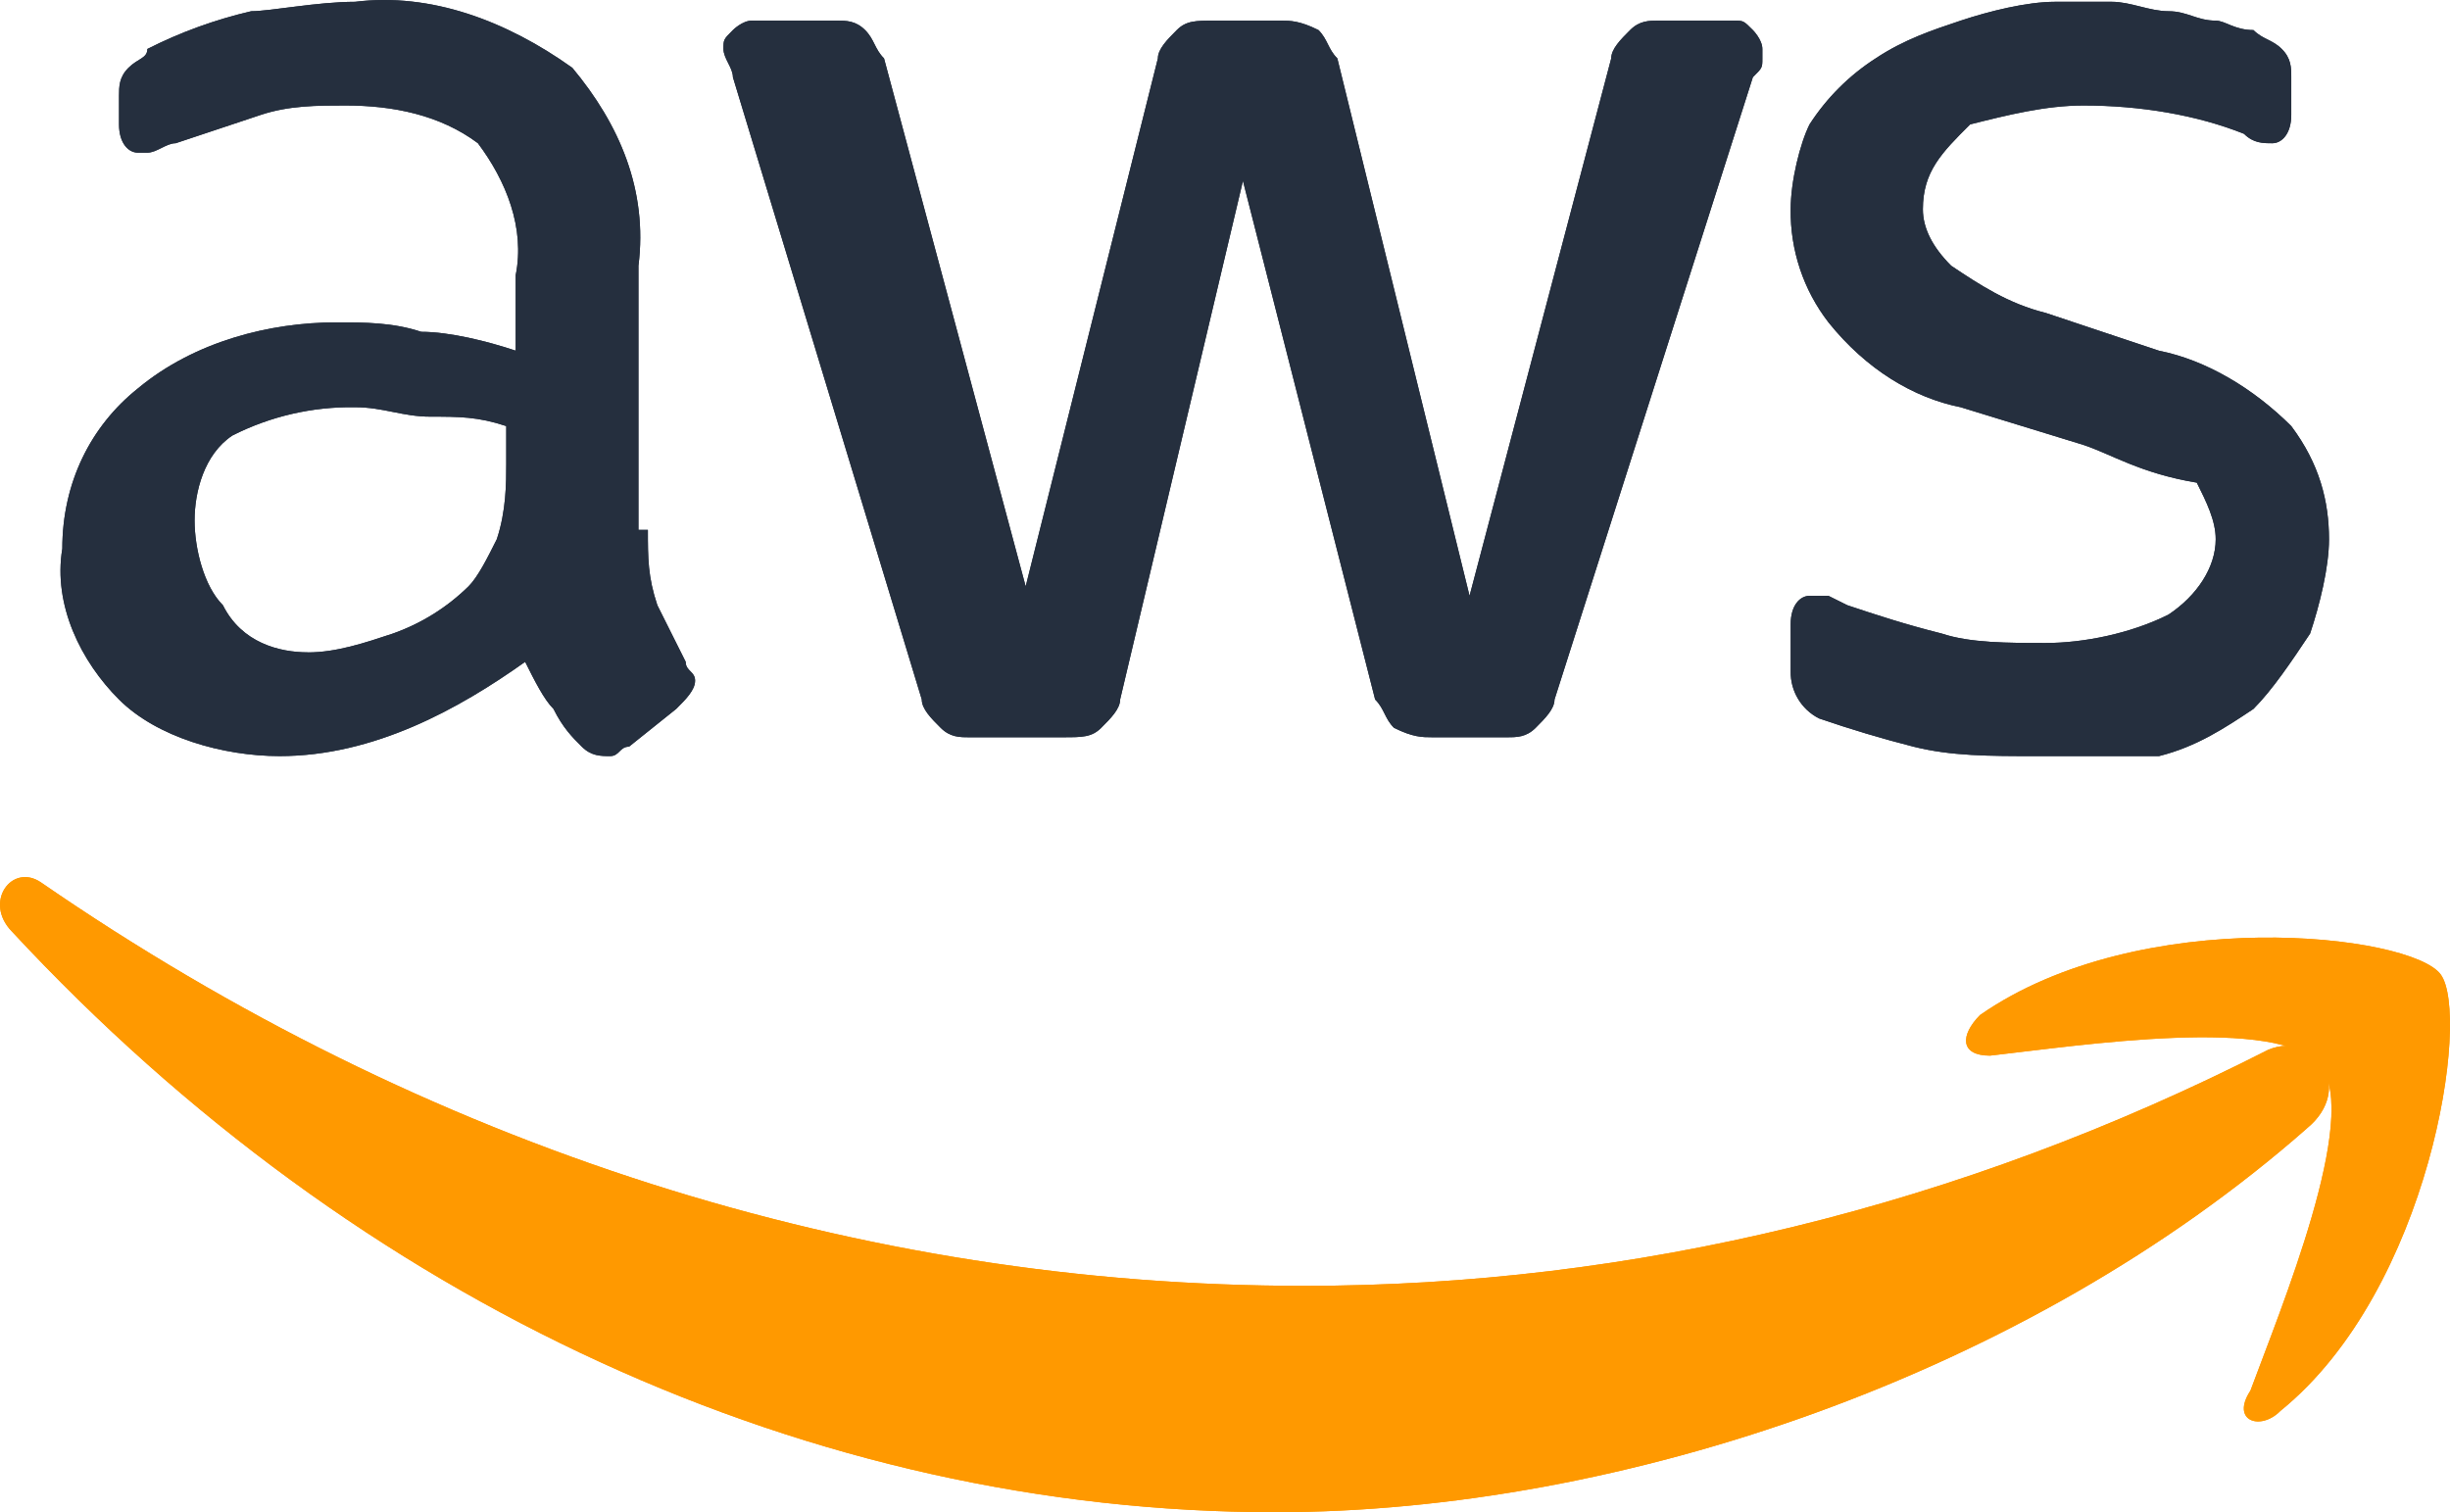 <?xml version="1.0" encoding="UTF-8"?>
<svg width="81px" height="50px" viewBox="0 0 81 50" version="1.1" xmlns="http://www.w3.org/2000/svg" xmlns:xlink="http://www.w3.org/1999/xlink">
    <!-- Generator: Sketch 57 (83077) - https://sketch.com -->
    <title>aws</title>
    <desc>Created with Sketch.</desc>
    <g id="页面-1" stroke="none" stroke-width="1" fill="none" fill-rule="evenodd">
        <g id="首页一版" transform="translate(-194, -6410)" fill-rule="nonzero">
            <g id="aws" transform="translate(194, 6410)">
                <path d="M21.42,17.519 C21.42,18.454 21.42,19.077 21.733,20.011 L22.67,21.883 C22.67,22.194 22.981,22.194 22.981,22.506 C22.981,22.817 22.67,23.129 22.356,23.44 L20.797,24.688 C20.483,24.688 20.483,25 20.172,25 C19.858,25 19.547,25 19.235,24.688 C18.922,24.377 18.61,24.065 18.299,23.44 C17.985,23.129 17.674,22.506 17.362,21.883 C15.174,23.44 12.366,25 9.243,25 C7.37,25 5.185,24.377 3.935,23.129 C2.685,21.883 1.749,20.013 2.06,18.142 C2.06,15.959 2.999,14.088 4.56,12.842 C6.433,11.284 8.931,10.659 11.118,10.659 C12.052,10.659 12.989,10.659 13.926,10.971 C14.864,10.971 16.112,11.282 17.049,11.594 L17.049,9.1 C17.362,7.542 16.737,5.984 15.799,4.734 C14.551,3.8 12.991,3.488 11.429,3.488 C10.491,3.488 9.554,3.488 8.618,3.8 L5.808,4.736 C5.497,4.736 5.183,5.048 4.872,5.048 L4.558,5.048 C4.247,5.048 3.935,4.736 3.935,4.113 L3.935,3.176 C3.935,2.865 3.935,2.553 4.247,2.242 C4.558,1.93 4.872,1.93 4.872,1.619 C5.962,1.066 7.116,0.647 8.306,0.371 C8.931,0.371 10.491,0.059 11.741,0.059 C14.239,-0.25 16.737,0.682 18.922,2.242 C20.483,4.113 21.422,6.294 21.108,8.788 L21.108,17.519 L21.42,17.519 Z M10.179,21.571 C11.116,21.571 12.052,21.26 12.989,20.948 C13.926,20.617 14.78,20.085 15.489,19.388 C15.801,19.077 16.112,18.454 16.424,17.831 C16.737,16.894 16.737,15.959 16.737,15.336 L16.737,14.088 C15.801,13.777 15.176,13.777 14.237,13.777 C13.302,13.777 12.677,13.465 11.741,13.465 C10.333,13.442 8.94,13.763 7.683,14.4 C6.745,15.023 6.433,16.271 6.433,17.208 C6.433,18.142 6.745,19.388 7.37,20.011 C7.993,21.26 9.243,21.569 10.179,21.569 L10.179,21.571 Z M32.037,24.377 C31.725,24.377 31.412,24.377 31.1,24.065 C30.787,23.754 30.475,23.44 30.475,23.129 L24.231,2.553 C24.231,2.242 23.918,1.93 23.918,1.619 C23.918,1.307 23.918,1.307 24.231,0.994 C24.231,0.994 24.543,0.682 24.854,0.682 L27.666,0.682 C27.977,0.682 28.289,0.682 28.602,0.994 C28.914,1.307 28.914,1.619 29.227,1.93 L33.91,19.388 L38.281,1.93 C38.281,1.619 38.595,1.307 38.906,0.994 C39.218,0.682 39.531,0.682 40.156,0.682 L42.341,0.682 C42.652,0.682 42.966,0.682 43.591,0.994 C43.902,1.307 43.902,1.619 44.214,1.93 L48.585,19.7 L53.269,1.93 C53.269,1.619 53.581,1.307 53.894,0.994 C54.206,0.682 54.518,0.682 54.831,0.682 L57.329,0.682 C57.641,0.682 57.641,0.682 57.952,0.994 C57.952,0.994 58.266,1.307 58.266,1.619 L58.266,1.93 C58.266,2.242 58.266,2.242 57.952,2.553 L51.394,23.131 C51.394,23.44 51.083,23.754 50.771,24.065 C50.46,24.377 50.146,24.377 49.835,24.377 L47.337,24.377 C47.025,24.377 46.712,24.377 46.087,24.065 C45.775,23.754 45.775,23.44 45.464,23.129 L41.093,5.982 L37.033,23.129 C37.033,23.44 36.72,23.754 36.408,24.065 C36.097,24.377 35.783,24.377 35.158,24.377 L32.039,24.377 L32.037,24.377 Z M67.321,25 C65.76,25 64.51,25 63.262,24.688 C62.208,24.42 61.166,24.108 60.139,23.754 C59.553,23.456 59.19,22.851 59.202,22.194 L59.202,20.636 C59.202,20.011 59.514,19.7 59.827,19.7 L60.45,19.7 L61.075,20.011 C62.012,20.323 62.948,20.635 64.198,20.948 C65.135,21.26 66.383,21.26 67.633,21.26 C68.883,21.26 70.442,20.948 71.69,20.323 C72.629,19.7 73.254,18.765 73.254,17.829 C73.254,17.206 72.94,16.583 72.629,15.959 C70.756,15.648 69.819,15.023 68.881,14.711 L64.823,13.465 C63.262,13.154 61.7,12.217 60.45,10.657 C59.624,9.588 59.184,8.27 59.202,6.919 C59.202,5.982 59.514,4.736 59.827,4.111 C60.391,3.237 61.136,2.493 62.012,1.93 C62.948,1.307 63.887,0.994 64.823,0.682 C65.76,0.371 67.008,0.059 67.944,0.059 L69.819,0.059 C70.442,0.059 71.067,0.371 71.692,0.371 C72.315,0.371 72.629,0.682 73.254,0.682 C73.565,0.682 73.877,0.994 74.502,0.994 C74.813,1.307 75.127,1.307 75.438,1.619 C75.752,1.93 75.752,2.242 75.752,2.553 L75.752,3.8 C75.752,4.425 75.438,4.736 75.127,4.736 C74.813,4.736 74.502,4.736 74.19,4.425 C72.629,3.8 70.756,3.488 68.883,3.488 C67.633,3.488 66.383,3.8 65.135,4.113 C64.198,5.048 63.573,5.671 63.573,6.919 C63.573,7.542 63.887,8.165 64.51,8.788 C65.446,9.411 66.383,10.036 67.633,10.346 L71.379,11.596 C72.94,11.906 74.502,12.842 75.752,14.088 C76.688,15.336 77,16.583 77,17.829 C77,18.765 76.688,20.011 76.375,20.948 C75.752,21.883 75.125,22.817 74.502,23.44 C73.565,24.065 72.629,24.688 71.379,25 L67.321,25 L67.321,25 Z" id="形状" fill="#252F3E"></path>
                <path d="M76.269,37.31 C67.021,45.443 53.633,50 42.158,50 C26.854,50 11.873,43.165 0.396,30.802 C-0.56,29.826 0.396,28.524 1.353,29.175 C14.104,37.961 28.45,42.516 43.115,42.516 C53.952,42.516 64.79,39.912 74.993,34.708 C76.587,34.055 77.861,36.008 76.267,37.31 L76.269,37.31 Z" id="路径" fill="#FF9900"></path>
                <path d="M76.72,35.24 C75.394,33.56 68.772,34.568 65.792,34.904 C64.799,34.904 64.799,34.232 65.461,33.562 C70.76,29.87 79.7,30.876 80.692,32.218 C81.686,33.562 80.362,42.624 75.394,46.65 C74.734,47.322 73.74,46.986 74.402,45.98 C75.394,43.294 78.042,36.918 76.72,35.24 L76.72,35.24 Z" id="路径" fill="#FF9900"></path>
                <path d="M21.42,17.519 C21.42,18.454 21.42,19.077 21.733,20.011 L22.67,21.883 C22.67,22.194 22.981,22.194 22.981,22.506 C22.981,22.817 22.67,23.129 22.356,23.44 L20.797,24.688 C20.483,24.688 20.483,25 20.172,25 C19.858,25 19.547,25 19.235,24.688 C18.922,24.377 18.61,24.065 18.299,23.44 C17.985,23.129 17.674,22.506 17.362,21.883 C15.174,23.44 12.366,25 9.243,25 C7.37,25 5.185,24.377 3.935,23.129 C2.685,21.883 1.749,20.013 2.06,18.142 C2.06,15.959 2.999,14.088 4.56,12.842 C6.433,11.284 8.931,10.659 11.118,10.659 C12.052,10.659 12.989,10.659 13.926,10.971 C14.864,10.971 16.112,11.282 17.049,11.594 L17.049,9.1 C17.362,7.542 16.737,5.984 15.799,4.734 C14.551,3.8 12.991,3.488 11.429,3.488 C10.491,3.488 9.554,3.488 8.618,3.8 L5.808,4.736 C5.497,4.736 5.183,5.048 4.872,5.048 L4.558,5.048 C4.247,5.048 3.935,4.736 3.935,4.113 L3.935,3.176 C3.935,2.865 3.935,2.553 4.247,2.242 C4.558,1.93 4.872,1.93 4.872,1.619 C5.962,1.066 7.116,0.647 8.306,0.371 C8.931,0.371 10.491,0.059 11.741,0.059 C14.239,-0.25 16.737,0.682 18.922,2.242 C20.483,4.113 21.422,6.294 21.108,8.788 L21.108,17.519 L21.42,17.519 Z M10.179,21.571 C11.116,21.571 12.052,21.26 12.989,20.948 C13.926,20.617 14.78,20.085 15.489,19.388 C15.801,19.077 16.112,18.454 16.424,17.831 C16.737,16.894 16.737,15.959 16.737,15.336 L16.737,14.088 C15.801,13.777 15.176,13.777 14.237,13.777 C13.302,13.777 12.677,13.465 11.741,13.465 C10.333,13.442 8.94,13.763 7.683,14.4 C6.745,15.023 6.433,16.271 6.433,17.208 C6.433,18.142 6.745,19.388 7.37,20.011 C7.993,21.26 9.243,21.569 10.179,21.569 L10.179,21.571 Z M32.037,24.377 C31.725,24.377 31.412,24.377 31.1,24.065 C30.787,23.754 30.475,23.44 30.475,23.129 L24.231,2.553 C24.231,2.242 23.918,1.93 23.918,1.619 C23.918,1.307 23.918,1.307 24.231,0.994 C24.231,0.994 24.543,0.682 24.854,0.682 L27.666,0.682 C27.977,0.682 28.289,0.682 28.602,0.994 C28.914,1.307 28.914,1.619 29.227,1.93 L33.91,19.388 L38.281,1.93 C38.281,1.619 38.595,1.307 38.906,0.994 C39.218,0.682 39.531,0.682 40.156,0.682 L42.341,0.682 C42.652,0.682 42.966,0.682 43.591,0.994 C43.902,1.307 43.902,1.619 44.214,1.93 L48.585,19.7 L53.269,1.93 C53.269,1.619 53.581,1.307 53.894,0.994 C54.206,0.682 54.518,0.682 54.831,0.682 L57.329,0.682 C57.641,0.682 57.641,0.682 57.952,0.994 C57.952,0.994 58.266,1.307 58.266,1.619 L58.266,1.93 C58.266,2.242 58.266,2.242 57.952,2.553 L51.394,23.131 C51.394,23.44 51.083,23.754 50.771,24.065 C50.46,24.377 50.146,24.377 49.835,24.377 L47.337,24.377 C47.025,24.377 46.712,24.377 46.087,24.065 C45.775,23.754 45.775,23.44 45.464,23.129 L41.093,5.982 L37.033,23.129 C37.033,23.44 36.72,23.754 36.408,24.065 C36.097,24.377 35.783,24.377 35.158,24.377 L32.039,24.377 L32.037,24.377 Z M67.321,25 C65.76,25 64.51,25 63.262,24.688 C62.208,24.42 61.166,24.108 60.139,23.754 C59.553,23.456 59.19,22.851 59.202,22.194 L59.202,20.636 C59.202,20.011 59.514,19.7 59.827,19.7 L60.45,19.7 L61.075,20.011 C62.012,20.323 62.948,20.635 64.198,20.948 C65.135,21.26 66.383,21.26 67.633,21.26 C68.883,21.26 70.442,20.948 71.69,20.323 C72.629,19.7 73.254,18.765 73.254,17.829 C73.254,17.206 72.94,16.583 72.629,15.959 C70.756,15.648 69.819,15.023 68.881,14.711 L64.823,13.465 C63.262,13.154 61.7,12.217 60.45,10.657 C59.624,9.588 59.184,8.27 59.202,6.919 C59.202,5.982 59.514,4.736 59.827,4.111 C60.391,3.237 61.136,2.493 62.012,1.93 C62.948,1.307 63.887,0.994 64.823,0.682 C65.76,0.371 67.008,0.059 67.944,0.059 L69.819,0.059 C70.442,0.059 71.067,0.371 71.692,0.371 C72.315,0.371 72.629,0.682 73.254,0.682 C73.565,0.682 73.877,0.994 74.502,0.994 C74.813,1.307 75.127,1.307 75.438,1.619 C75.752,1.93 75.752,2.242 75.752,2.553 L75.752,3.8 C75.752,4.425 75.438,4.736 75.127,4.736 C74.813,4.736 74.502,4.736 74.19,4.425 C72.629,3.8 70.756,3.488 68.883,3.488 C67.633,3.488 66.383,3.8 65.135,4.113 C64.198,5.048 63.573,5.671 63.573,6.919 C63.573,7.542 63.887,8.165 64.51,8.788 C65.446,9.411 66.383,10.036 67.633,10.346 L71.379,11.596 C72.94,11.906 74.502,12.842 75.752,14.088 C76.688,15.336 77,16.583 77,17.829 C77,18.765 76.688,20.011 76.375,20.948 C75.752,21.883 75.125,22.817 74.502,23.44 C73.565,24.065 72.629,24.688 71.379,25 L67.321,25 L67.321,25 Z" id="形状" fill="#252F3E"></path>
                <path d="M76.269,37.31 C67.021,45.443 53.633,50 42.158,50 C26.854,50 11.873,43.165 0.396,30.802 C-0.56,29.826 0.396,28.524 1.353,29.175 C14.104,37.961 28.45,42.516 43.115,42.516 C53.952,42.516 64.79,39.912 74.993,34.708 C76.587,34.055 77.861,36.008 76.267,37.31 L76.269,37.31 Z" id="路径" fill="#FF9900"></path>
                <path d="M76.72,35.24 C75.394,33.56 68.772,34.568 65.792,34.904 C64.799,34.904 64.799,34.232 65.461,33.562 C70.76,29.87 79.7,30.876 80.692,32.218 C81.686,33.562 80.362,42.624 75.394,46.65 C74.734,47.322 73.74,46.986 74.402,45.98 C75.394,43.294 78.042,36.918 76.72,35.24 L76.72,35.24 Z" id="路径" fill="#FF9900"></path>
            </g>
        </g>
    </g>
</svg>